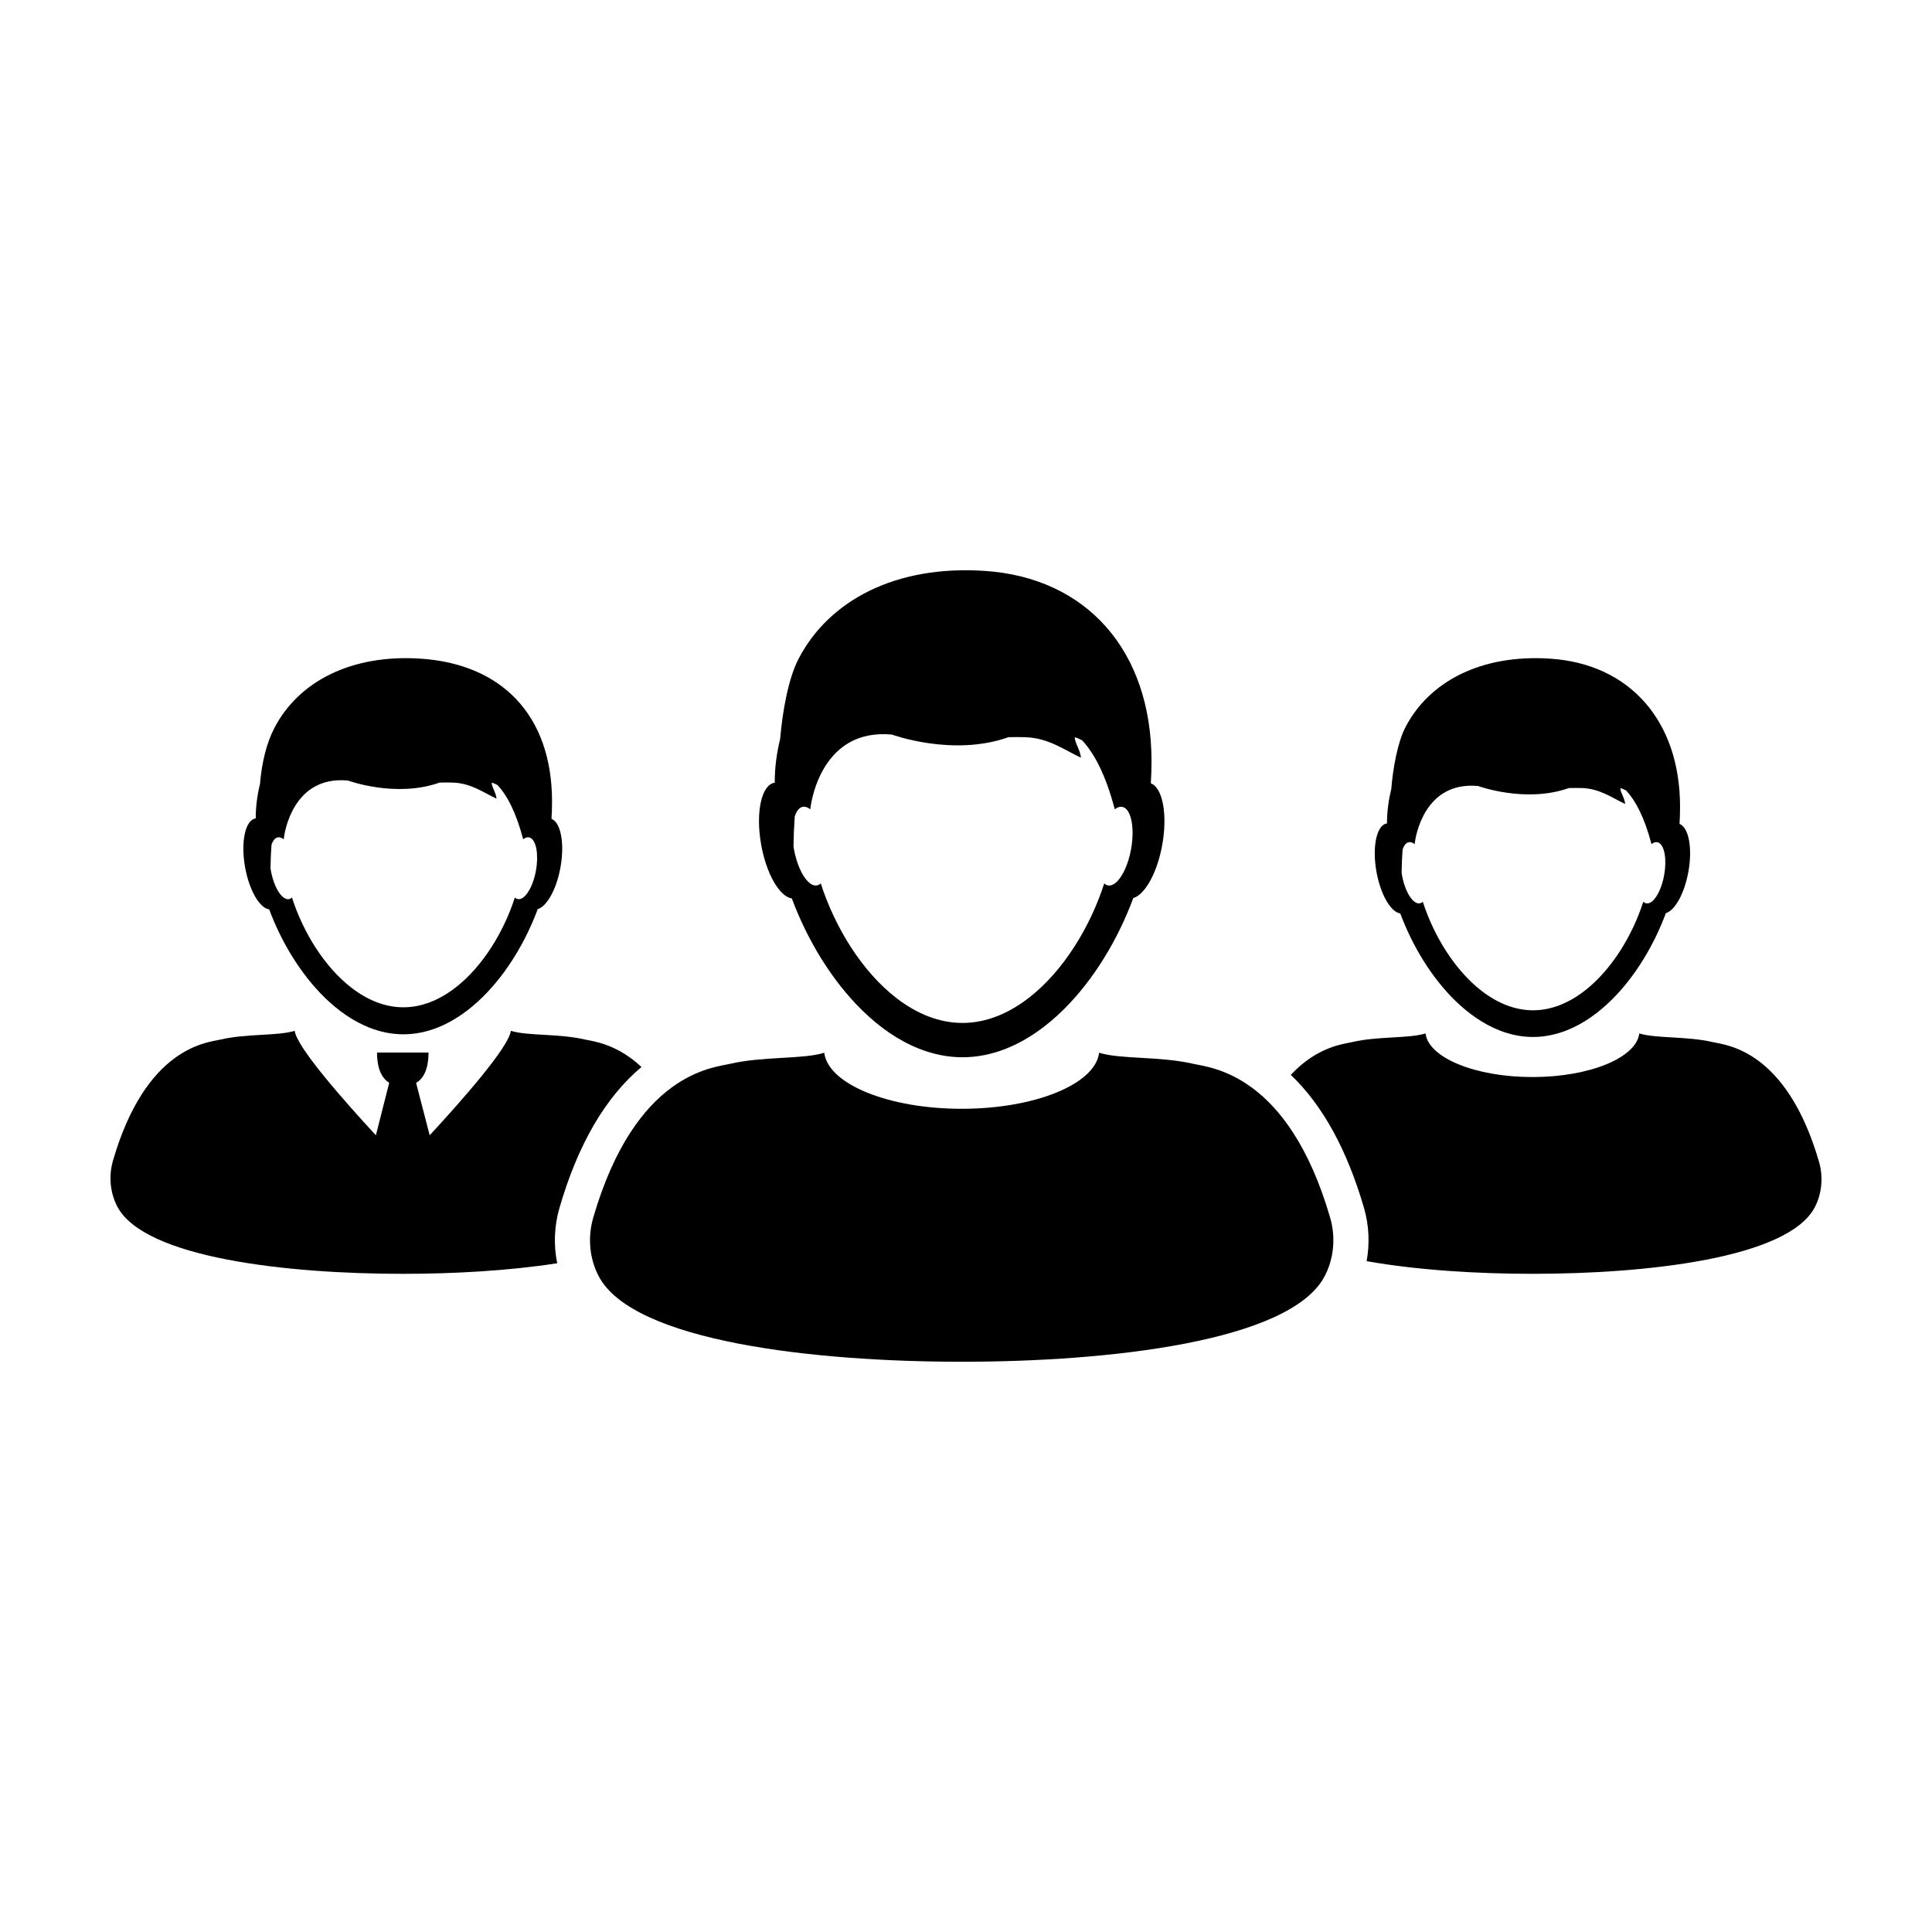 <?xml version="1.0" encoding="UTF-8"?>
<!-- Uploaded to: SVG Repo, www.svgrepo.com, Generator: SVG Repo Mixer Tools -->
<svg fill="#000000" width="800px" height="800px" version="1.1" viewBox="144 144 512 512" xmlns="http://www.w3.org/2000/svg">
 <g>
  <path d="m314 426.77c-6.648-6.246-12.949-6.812-14.973-7.281-6.879-1.613-15.203-0.926-19.648-2.309-0.523 4.352-13.195 18.695-21.508 27.68l-3.602-13.879c2.711-1.594 3.293-5.125 3.293-8.047l-13.648 0.004c0 2.898 0.586 6.394 3.234 8.004l-3.535 13.922c-8.312-8.988-20.988-23.328-21.512-27.684-4.438 1.387-12.773 0.699-19.645 2.312-3.492 0.812-19.723 1.848-28.512 32.074-1.188 4.102-0.77 8.566 1.164 12.223 7.195 13.613 45.035 17.793 75.633 17.789 13.312 0.004 27.992-0.785 40.926-2.805-0.977-4.785-0.805-9.848 0.59-14.645 4.898-16.871 12.184-29.348 21.742-37.359z"/>
  <path d="m215.34 385c3.238 8.707 8.359 17.16 14.695 23.352 3.582 3.508 7.559 6.277 11.793 7.961 2.91 1.152 5.953 1.789 9.074 1.789 3.125 0 6.168-0.641 9.078-1.789 4.383-1.742 8.488-4.648 12.172-8.328 6.184-6.172 11.176-14.496 14.348-23.055 2.438-0.715 5.004-5.289 6.039-11.129 1.133-6.34 0.059-11.863-2.383-12.785 0.09-1.547 0.145-3.109 0.141-4.715-0.059-22.969-13.527-36.32-34.758-37.746-18.516-1.246-32.461 6.117-38.812 18.344-2.137 4.109-3.359 9.262-3.824 14.848-0.715 2.91-1.133 5.934-1.133 9.062h0.066c0 0.023 0 0.051-0.004 0.074-0.047 0.004-0.09 0.004-0.141 0.016-2.707 0.473-3.934 6.246-2.746 12.902 1.09 6.117 3.844 10.844 6.394 11.199zm0.609-17.113c0.262-0.781 0.621-1.391 1.066-1.715 0.191-0.137 0.398-0.227 0.621-0.266 0.504-0.09 1.027 0.105 1.547 0.523h0.004c0-0.039 0.004-0.086 0.012-0.125 0.176-1.723 2.481-16.801 16.988-15.457 0 0 12.727 4.68 24.305 0.543 1.246-0.023 2.457-0.035 3.582 0.004 4.797 0.176 8.082 2.664 11.516 4.262-0.125-1.578-1.344-3.199-1.281-4.262 0.551 0.156 1.047 0.387 1.531 0.648 2.481 2.637 4.875 7.062 6.781 14.293 0 0.031 0 0.059 0.004 0.09 0 0 0.012-0.004 0.016-0.012v0.012l0.023-0.031c0.5-0.395 1.02-0.574 1.5-0.488 0.125 0.02 0.246 0.059 0.359 0.109 1.586 0.742 2.266 4.438 1.516 8.656-0.574 3.234-1.844 5.894-3.184 7.031-0.539 0.453-1.09 0.664-1.613 0.574-0.297-0.047-0.562-0.195-0.805-0.418-2.938 9.133-8.531 18.234-15.586 23.754-4.211 3.293-8.941 5.332-13.949 5.332-4.891 0-9.531-1.941-13.672-5.113-7.188-5.5-12.891-14.723-15.859-23.973-0.246 0.223-0.508 0.371-0.805 0.418-0.609 0.105-1.254-0.195-1.867-0.812-1.25-1.25-2.383-3.769-2.926-6.797-0.035-0.203-0.055-0.395-0.086-0.59 0.023-2.109 0.113-4.16 0.262-6.191z"/>
  <path d="m626.06 451.89c-8.691-29.895-24.742-30.926-28.203-31.73-6.801-1.586-15.039-0.918-19.426-2.289-0.77 6.434-13.156 11.559-28.324 11.559s-27.555-5.125-28.32-11.559c-4.398 1.379-12.637 0.699-19.434 2.289-2.152 0.504-9.184 1.098-16.281 8.688 8.414 8.027 14.906 19.816 19.402 35.273 1.34 4.613 1.547 9.473 0.695 14.098 13.586 2.418 29.574 3.359 43.949 3.356 30.254 0.012 67.684-4.133 74.797-17.594 1.906-3.625 2.316-8.039 1.145-12.09z"/>
  <path d="m515.09 386.07c3.203 8.609 8.273 16.977 14.535 23.09 3.547 3.465 7.477 6.207 11.668 7.875 2.875 1.137 5.883 1.777 8.973 1.777s6.09-0.641 8.973-1.777c4.336-1.723 8.398-4.602 12.043-8.242 6.109-6.098 11.047-14.332 14.188-22.797 2.414-0.711 4.941-5.234 5.977-11.008 1.125-6.266 0.066-11.734-2.352-12.645 0.09-1.531 0.141-3.078 0.137-4.664-0.055-22.715-13.371-37.715-34.375-39.125-18.309-1.23-32.102 6.047-38.387 18.141-2.117 4.066-3.32 10.949-3.777 16.48-0.711 2.875-1.125 5.871-1.125 8.961h0.07c-0.004 0.023-0.012 0.047-0.012 0.07-0.047 0.004-0.09 0.004-0.133 0.016-2.676 0.469-3.894 6.184-2.727 12.762 1.082 6.059 3.809 10.734 6.324 11.086zm0.609-16.926c0.258-0.77 0.605-1.371 1.059-1.691 0.188-0.137 0.387-0.227 0.609-0.262 0.5-0.09 1.02 0.105 1.527 0.516h0.004c0-0.039 0.004-0.082 0.012-0.121 0.176-1.707 2.453-16.621 16.809-15.285 0 0 12.586 4.625 24.035 0.539 1.23-0.023 2.434-0.035 3.543 0 4.742 0.18 7.996 2.637 11.391 4.223-0.125-1.562-1.328-3.164-1.266-4.223 0.539 0.156 1.031 0.387 1.512 0.645 2.449 2.609 4.82 6.988 6.707 14.137 0.004 0.031 0.004 0.059 0.004 0.09 0.004 0 0.012-0.004 0.016-0.012 0 0.004 0.004 0.004 0.004 0.012l0.031-0.031c0.492-0.395 0.996-0.57 1.484-0.488 0.121 0.02 0.246 0.066 0.352 0.109 1.566 0.734 2.238 4.394 1.492 8.566-0.562 3.199-1.82 5.836-3.144 6.957-0.535 0.449-1.078 0.66-1.598 0.57-0.293-0.051-0.555-0.195-0.797-0.418-2.902 9.035-8.434 18.031-15.418 23.496-4.168 3.254-8.852 5.266-13.793 5.266-4.84 0-9.426-1.918-13.527-5.059-7.109-5.441-12.746-14.555-15.688-23.703-0.242 0.223-0.504 0.367-0.797 0.418-0.598 0.105-1.238-0.203-1.848-0.805-1.23-1.234-2.359-3.727-2.887-6.723-0.035-0.195-0.055-0.387-0.086-0.586 0.023-2.098 0.109-4.129 0.258-6.137z"/>
  <path d="m353.84 382.09c4.117 11.07 10.629 21.828 18.688 29.691 4.559 4.465 9.609 7.984 15 10.125 3.707 1.465 7.566 2.281 11.543 2.281 3.977 0 7.836-0.816 11.543-2.281 5.57-2.211 10.801-5.91 15.477-10.59 7.859-7.848 14.207-18.434 18.242-29.316 3.102-0.918 6.363-6.727 7.684-14.152 1.438-8.055 0.082-15.086-3.031-16.258 0.109-1.965 0.188-3.953 0.18-5.996-0.074-29.207-17.195-48.492-44.199-50.301-23.531-1.578-41.273 7.769-49.348 23.316-2.719 5.234-4.273 14.078-4.867 21.191-0.906 3.699-1.441 7.547-1.441 11.527h0.09c0 0.031-0.004 0.059-0.012 0.09-0.055 0.012-0.117 0.012-0.172 0.02-3.445 0.598-5.012 7.945-3.5 16.402 1.383 7.785 4.891 13.789 8.125 14.25zm0.781-21.766c0.332-0.988 0.785-1.762 1.367-2.176 0.242-0.176 0.504-0.293 0.785-0.336 0.641-0.109 1.309 0.137 1.965 0.664 0.004-0.051 0.012-0.105 0.016-0.156 0.227-2.195 3.152-21.371 21.609-19.652 0 0 16.176 5.949 30.902 0.691 1.578-0.031 3.125-0.047 4.555 0.012 6.098 0.227 10.273 3.387 14.641 5.422-0.16-2.004-1.707-4.07-1.629-5.422 0.699 0.203 1.336 0.5 1.945 0.828 3.148 3.356 6.195 8.977 8.621 18.172 0.004 0.039 0.012 0.074 0.012 0.117 0.012 0 0.012-0.012 0.02-0.016 0 0.004 0.004 0.004 0.004 0.012l0.035-0.039c0.637-0.504 1.289-0.73 1.914-0.625 0.156 0.031 0.316 0.082 0.457 0.145 2.012 0.945 2.871 5.648 1.918 11.012-0.734 4.109-2.344 7.492-4.051 8.938-0.691 0.578-1.387 0.852-2.051 0.734-0.371-0.066-0.719-0.25-1.023-0.535-3.734 11.613-10.848 23.184-19.828 30.207-5.356 4.188-11.375 6.769-17.734 6.769-6.223 0-12.121-2.465-17.391-6.5-9.141-6.996-16.383-18.715-20.168-30.48-0.312 0.289-0.645 0.469-1.023 0.535-0.777 0.133-1.594-0.25-2.379-1.039-1.582-1.582-3.031-4.797-3.719-8.641-0.047-0.258-0.07-0.504-0.105-0.75 0.039-2.695 0.152-5.309 0.336-7.891z"/>
  <path d="m460.26 425.93c-8.742-2.047-19.336-1.176-24.984-2.941-0.988 8.277-16.918 14.852-36.414 14.852-19.504 0-35.422-6.578-36.422-14.852-5.648 1.773-16.238 0.898-24.984 2.941-4.438 1.039-25.078 2.359-36.25 40.789-1.516 5.219-0.984 10.891 1.484 15.543 9.141 17.289 57.188 22.617 96.062 22.617h0.102 0.102c38.879 0 86.922-5.332 96.062-22.617 2.469-4.648 3.004-10.328 1.492-15.543-11.168-38.43-31.805-39.746-36.25-40.789z"/>
 </g>
</svg>